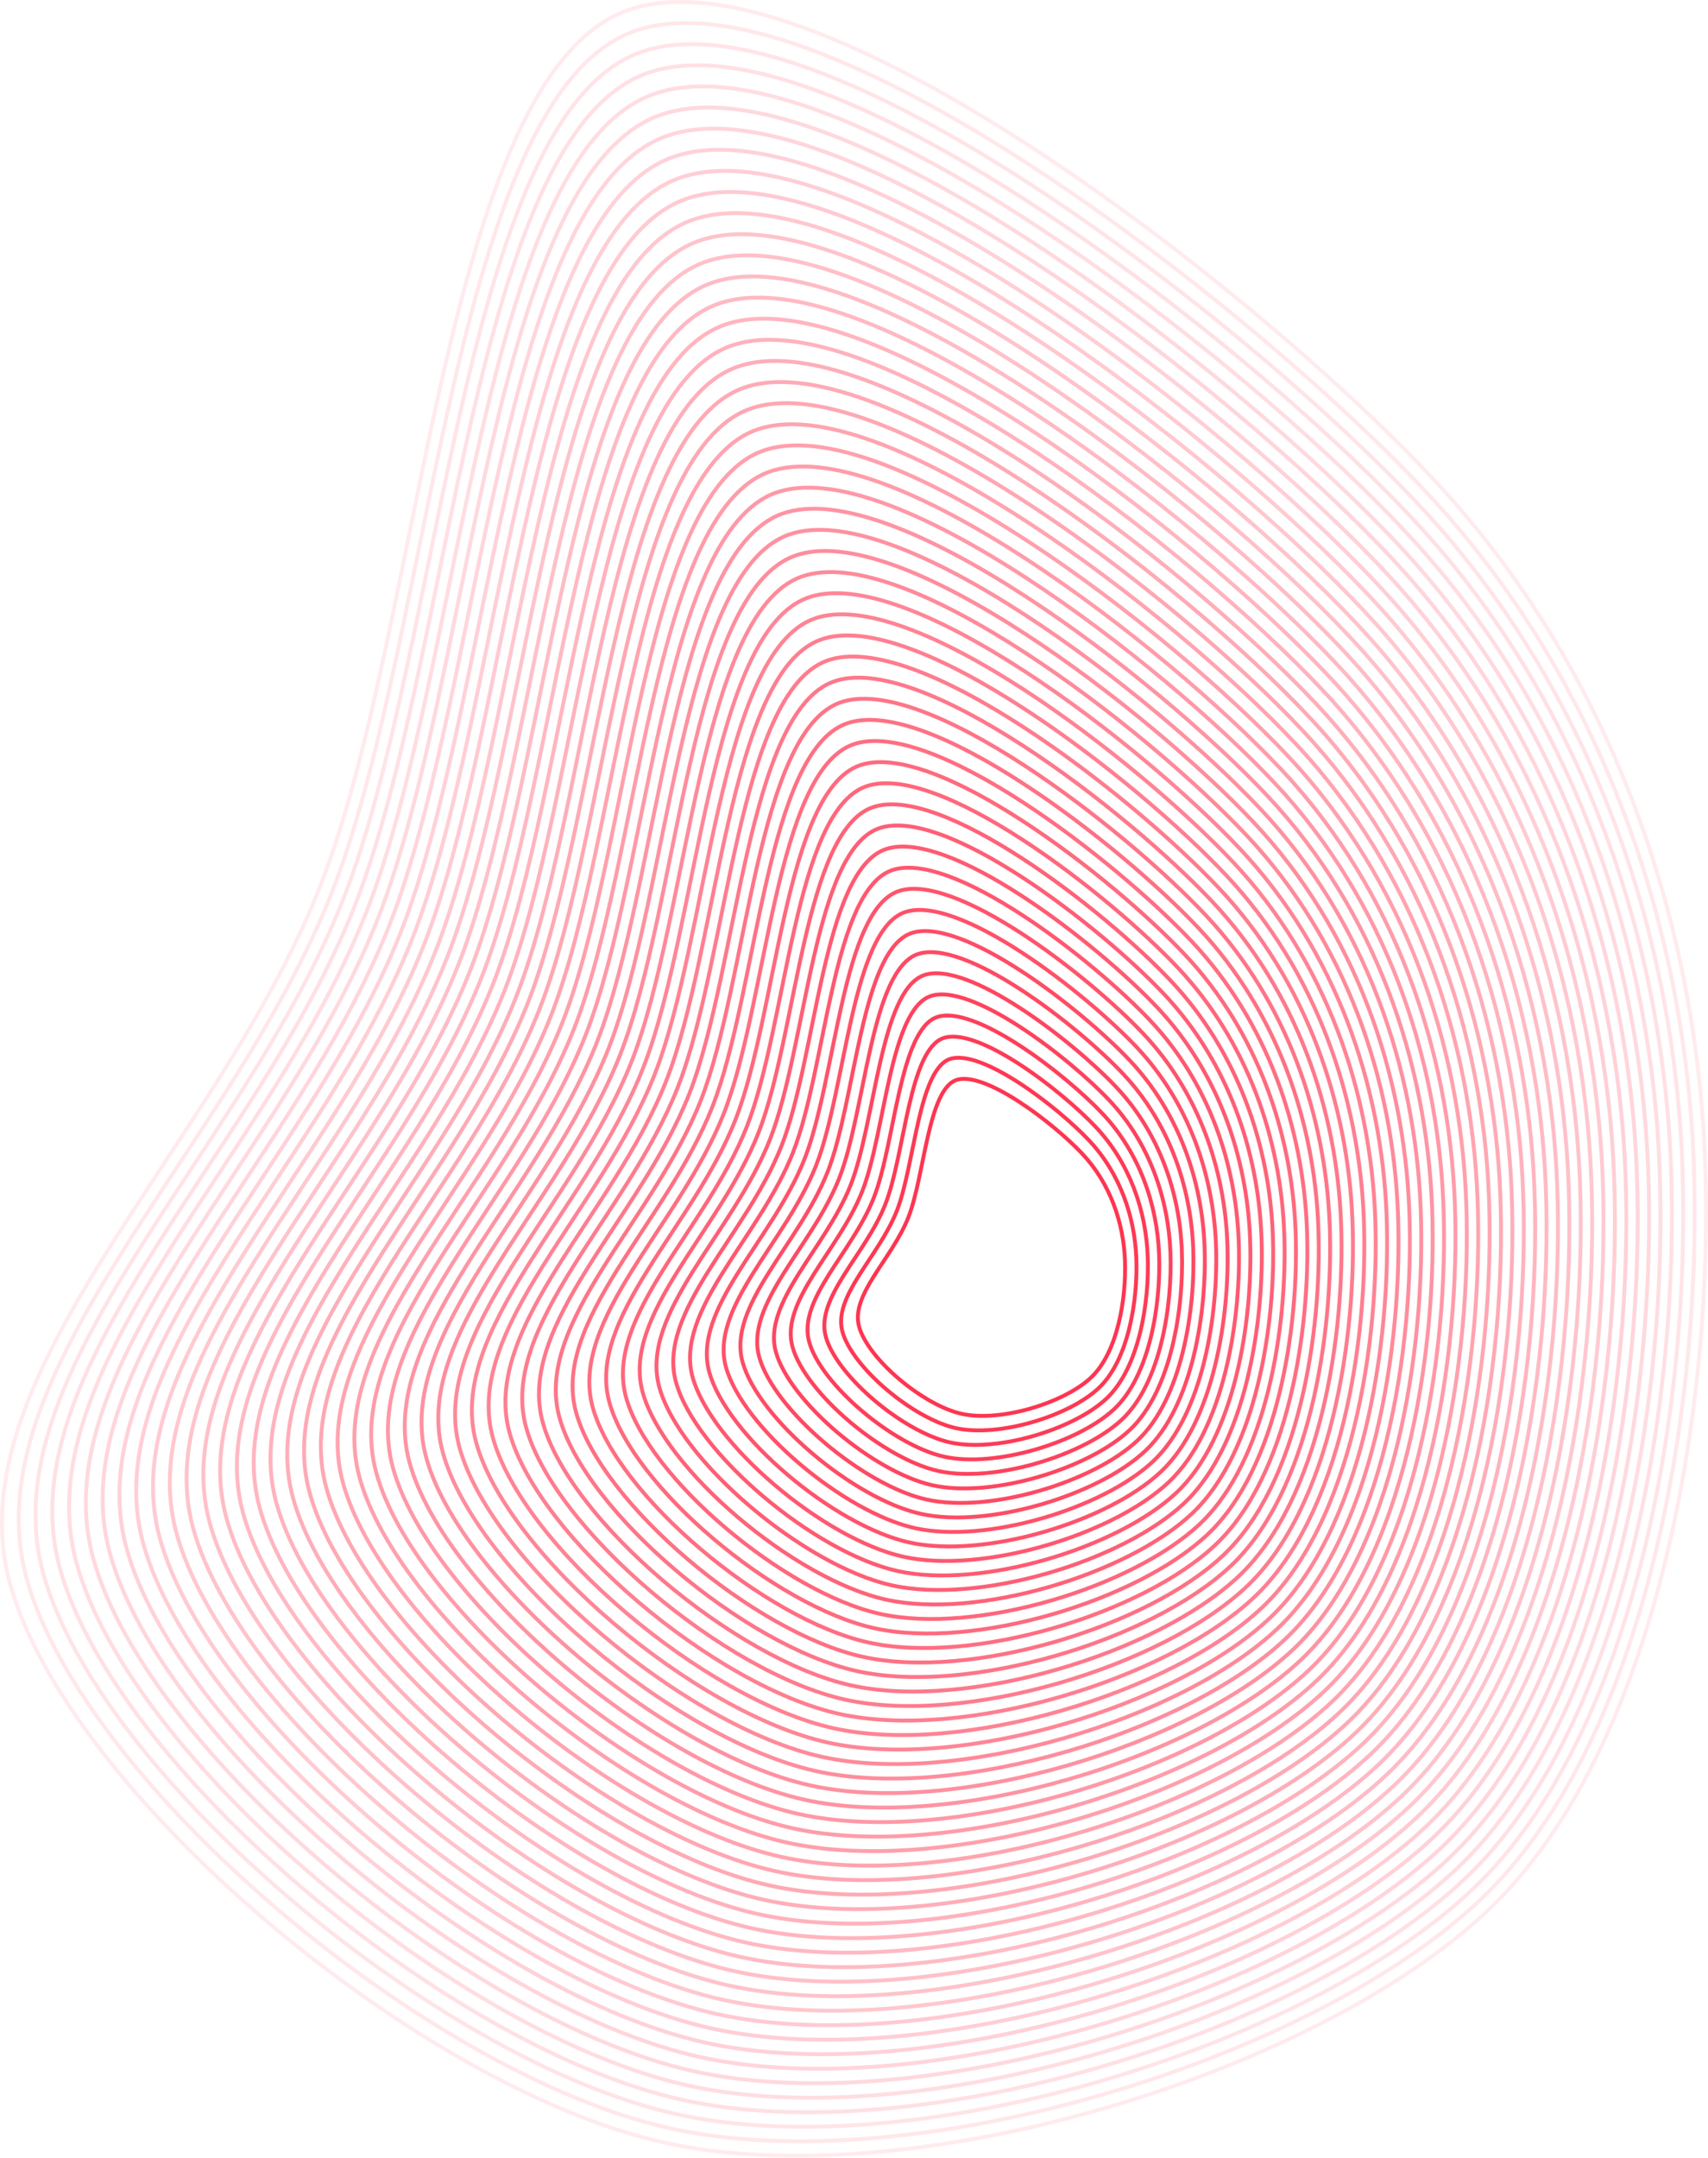 <?xml version="1.0" encoding="UTF-8"?> <svg xmlns="http://www.w3.org/2000/svg" width="441" height="557" viewBox="0 0 441 557" fill="none"><path d="M161.815 2.737C173.64 -1.594 189.622 0.609 207.758 7.229C225.873 13.84 246.043 24.822 266.186 37.912C306.47 64.092 346.573 98.656 369.804 123.389C416.223 172.81 437.876 237.769 440.245 299.437C441.43 330.278 438.569 368.194 429.81 403.682C421.048 439.18 406.4 472.185 384.061 493.271C361.699 514.378 324.474 532.869 284.854 544.316C245.234 555.764 203.308 560.144 171.562 553.107C139.814 546.071 101.263 523.496 68.777 495.886C36.281 468.267 9.966 435.705 2.572 408.765C-4.798 381.909 8.459 353.935 27.039 324.071C45.576 294.277 69.383 262.649 82.701 228.707C89.365 211.723 94.659 190.174 99.602 167.157C104.548 144.12 109.139 119.633 114.403 96.686C119.667 73.745 125.591 52.407 133.186 35.714C140.789 19.002 150.015 7.06 161.815 2.737Z" stroke="#FE3551" stroke-opacity="0.1"></path><path d="M163.485 8.151C175.112 3.892 190.827 6.058 208.664 12.568C226.48 19.071 246.316 29.871 266.126 42.745C305.745 68.492 345.186 102.485 368.033 126.809C413.686 175.412 434.981 239.297 437.311 299.944C438.476 330.276 435.662 367.565 427.048 402.466C418.431 437.377 404.025 469.836 382.056 490.572C360.064 511.329 323.455 529.515 284.489 540.773C245.523 552.032 204.29 556.338 173.069 549.418C141.847 542.498 103.933 520.297 71.984 493.144C40.025 465.981 14.146 433.958 6.874 407.465C-0.374 381.056 12.663 353.547 30.936 324.177C49.167 294.875 72.582 263.768 85.681 230.385C92.235 213.681 97.442 192.487 102.303 169.851C107.168 147.193 111.682 123.112 116.86 100.543C122.037 77.981 127.863 56.995 135.332 40.579C142.81 24.144 151.883 12.402 163.485 8.151Z" stroke="#FE3551" stroke-opacity="0.118"></path><path d="M165.146 13.565C176.576 9.378 192.025 11.507 209.562 17.908C227.078 24.301 246.581 34.919 266.059 47.577C305.013 72.891 343.792 106.313 366.255 130.228C411.14 178.014 432.078 240.824 434.369 300.452C435.515 330.273 432.747 366.936 424.277 401.25C415.805 435.575 401.642 467.487 380.043 487.874C358.422 508.281 322.428 526.16 284.116 537.23C245.804 548.3 205.264 552.532 174.569 545.729C143.872 538.925 106.596 517.098 75.184 490.401C43.76 463.695 18.317 432.21 11.168 406.165C4.043 380.203 16.858 353.159 34.825 324.282C52.749 295.473 75.772 264.886 88.651 232.063C95.096 215.639 100.217 194.8 104.996 172.543C109.78 150.266 114.218 126.589 119.309 104.399C124.398 82.215 130.127 61.583 137.471 45.443C144.822 29.284 153.742 17.743 165.146 13.565Z" stroke="#FE3551" stroke-opacity="0.135"></path><path d="M166.816 18.978C178.048 14.864 193.231 16.955 210.469 23.247C227.685 29.53 246.854 39.968 265.999 52.409C304.288 77.291 342.406 110.142 364.485 133.648C408.603 180.616 429.183 242.351 431.435 300.959C432.561 330.271 429.841 366.307 421.516 400.035C413.188 433.773 399.267 465.137 378.038 485.174C356.787 505.232 321.409 522.806 283.751 533.686C246.093 544.566 206.246 548.727 176.077 542.041C145.905 535.353 109.266 513.9 78.39 487.659C47.503 461.409 22.495 430.463 15.469 404.865C8.466 379.351 21.061 352.771 38.722 324.386C56.34 296.07 78.97 266.005 91.631 233.741C97.966 217.596 103 197.113 107.697 175.237C112.399 153.339 116.761 130.066 121.766 108.255C126.768 86.451 132.4 66.172 139.617 50.308C146.843 34.426 155.61 23.083 166.816 18.978Z" stroke="#FE3551" stroke-opacity="0.153"></path><path d="M168.486 24.392C179.52 20.35 194.436 22.404 211.374 28.586C228.291 34.76 247.127 45.016 265.939 57.24C303.564 81.69 341.019 113.969 362.715 137.066C406.065 183.217 426.288 243.878 428.5 301.467C429.606 330.269 426.934 365.678 418.754 398.818C410.571 431.97 396.892 462.788 376.033 482.476C355.152 502.183 320.389 519.451 283.386 530.143C246.382 540.834 207.229 544.922 177.585 538.352C147.939 531.781 111.937 510.701 81.597 484.916C51.246 459.122 26.674 428.716 19.77 403.564C12.89 378.498 25.265 352.383 42.619 324.491C59.931 296.668 82.169 267.123 94.61 235.419C100.836 219.554 105.782 199.425 110.398 177.929C115.019 156.412 119.305 133.544 124.223 112.112C129.139 90.687 134.672 70.76 141.764 55.173C148.864 39.567 157.477 28.424 168.486 24.392Z" stroke="#FE3551" stroke-opacity="0.171"></path><path d="M170.147 29.806C180.983 25.837 195.634 27.854 212.272 33.926C228.89 39.99 247.393 50.064 265.873 62.072C302.832 86.089 339.625 117.798 360.938 140.486C403.521 185.819 423.384 245.406 425.558 301.975C426.645 330.267 424.02 365.049 415.984 397.603C407.946 430.167 394.509 460.439 374.021 479.776C353.51 499.135 319.362 516.097 283.013 526.599C246.663 537.101 208.203 541.117 179.085 534.663C149.964 528.209 114.6 507.502 84.796 482.174C54.982 456.836 30.845 426.969 24.064 402.265C17.307 377.645 29.46 351.996 46.508 324.597C63.513 297.266 85.36 268.242 97.582 237.097C103.698 221.511 108.557 201.739 113.092 180.622C117.631 159.485 121.841 137.022 126.672 115.969C131.501 94.922 136.936 75.348 143.902 60.037C150.877 44.708 159.337 33.766 170.147 29.806Z" stroke="#FE3551" stroke-opacity="0.188"></path><path d="M171.817 35.219C182.455 31.322 196.84 33.303 213.179 39.266C229.496 45.221 247.666 55.112 265.813 66.904C302.108 90.489 338.238 121.626 359.167 143.906C400.983 188.422 420.489 246.934 422.623 302.482C423.69 330.265 421.112 364.42 413.222 396.387C405.328 428.365 392.134 458.09 372.016 477.078C351.875 496.087 318.342 512.743 282.647 523.056C246.952 533.368 209.185 537.31 180.593 530.974C151.998 524.636 117.269 504.304 88.002 479.432C58.724 454.55 35.023 425.222 28.365 400.965C21.73 376.793 33.664 351.608 50.405 324.701C67.104 297.864 88.559 269.361 100.562 238.775C106.568 223.47 111.339 204.052 115.792 183.315C120.25 162.558 124.385 140.5 129.129 119.825C133.871 99.157 139.208 79.937 146.049 64.902C152.898 49.849 161.204 39.106 171.817 35.219Z" stroke="#FE3551" stroke-opacity="0.206"></path><path d="M173.487 40.632C183.927 36.809 198.046 38.751 214.085 44.604C230.103 50.45 247.939 60.16 265.754 71.736C301.383 94.888 336.851 125.455 357.396 147.326C398.445 191.023 417.594 248.461 419.689 302.99C420.737 330.262 418.206 363.791 410.46 395.171C402.711 426.562 389.759 455.74 370.011 474.378C350.24 493.037 317.323 509.388 282.282 519.511C247.241 529.635 210.168 533.505 182.101 527.285C154.031 521.064 119.94 501.105 91.209 476.689C62.468 452.264 39.203 423.474 32.667 399.665C26.155 375.94 37.867 351.22 54.302 324.806C70.694 298.461 91.758 270.479 103.541 240.453C109.438 225.427 114.122 206.365 118.493 186.008C122.869 165.631 126.928 143.977 131.585 123.681C136.24 103.392 141.48 84.525 148.195 69.767C154.919 54.99 163.072 44.447 173.487 40.632Z" stroke="#FE3551" stroke-opacity="0.224"></path><path d="M175.148 46.046C185.39 42.295 199.243 44.2 214.982 49.944C230.701 55.68 248.204 65.209 265.687 76.569C300.651 99.288 335.458 129.282 355.619 150.745C395.9 193.625 414.691 249.988 416.747 303.498C417.775 330.26 415.292 363.162 407.69 393.956C400.086 424.76 387.376 453.391 367.998 471.679C348.598 489.988 316.296 506.034 281.909 515.968C247.523 525.903 211.142 529.7 183.601 523.596C156.057 517.492 122.603 497.907 94.408 473.947C66.203 449.978 43.374 421.727 36.961 398.365C30.571 375.087 42.062 350.831 58.191 324.911C74.277 299.059 94.949 271.598 106.513 242.131C112.3 227.385 116.896 208.677 121.187 188.701C125.481 168.703 129.464 147.455 134.034 127.539C138.603 107.628 143.745 89.114 150.334 74.632C156.932 60.132 164.931 49.789 175.148 46.046Z" stroke="#FE3551" stroke-opacity="0.241"></path><path d="M176.818 51.459C186.862 47.78 200.449 49.649 215.889 55.283C231.307 60.91 248.477 70.257 265.627 81.4C299.926 103.687 334.071 133.111 353.849 154.164C393.363 196.227 411.796 251.515 413.812 304.005C414.821 330.257 412.385 362.533 404.929 392.739C397.469 422.957 385 451.042 365.992 468.98C346.962 486.94 315.276 502.679 281.544 512.424C247.812 522.169 212.124 525.894 185.108 519.907C158.09 513.92 125.273 494.708 97.615 471.204C69.947 447.692 47.552 419.979 41.262 397.064C34.995 374.234 46.265 350.444 62.088 325.016C77.868 299.656 98.148 272.716 109.492 243.809C115.169 229.342 119.679 210.99 123.888 191.394C128.101 171.776 132.008 150.932 136.491 131.395C140.973 111.863 146.017 93.701 152.48 79.496C158.953 65.272 166.799 55.129 176.818 51.459Z" stroke="#FE3551" stroke-opacity="0.259"></path><path d="M178.487 56.873C188.333 53.267 201.655 55.097 216.795 60.622C231.914 66.139 248.75 75.305 265.567 86.232C299.201 108.086 332.684 136.939 352.078 157.584C390.825 198.829 408.9 253.043 410.878 304.513C411.867 330.255 409.478 361.903 402.166 391.523C394.851 421.154 382.625 448.692 363.987 466.281C345.327 483.891 314.257 499.325 281.179 508.881C248.101 518.437 213.107 522.088 186.616 516.218C160.123 510.347 127.943 491.509 100.821 468.462C73.689 445.406 51.731 418.232 45.563 395.765C39.419 373.382 50.468 350.056 65.984 325.121C81.458 300.255 101.347 273.835 112.472 245.487C118.039 231.301 122.462 213.304 126.589 194.087C130.72 174.849 134.552 154.41 138.948 135.251C143.343 116.098 148.289 98.29 154.627 84.361C160.974 70.414 168.666 60.47 178.487 56.873Z" stroke="#FE3551" stroke-opacity="0.276"></path><path d="M180.149 62.287C189.798 58.753 202.853 60.546 217.693 65.962C232.513 71.37 249.016 80.354 265.501 91.064C298.47 112.486 331.29 140.768 350.301 161.004C388.28 201.431 405.998 254.57 407.937 305.021C408.906 330.253 406.564 361.275 399.396 390.309C392.226 419.353 380.242 446.344 361.975 463.583C343.685 480.843 313.23 495.97 280.807 505.337C248.383 514.704 214.081 518.283 188.116 512.529C162.149 506.775 130.606 488.311 104.021 465.72C77.425 443.12 55.902 416.485 49.857 394.465C43.836 372.529 54.664 349.668 69.874 325.226C85.041 300.852 104.538 274.953 115.443 247.165C120.901 233.258 125.237 215.617 129.282 196.78C133.332 177.923 137.088 157.889 141.397 139.108C145.705 120.335 150.553 102.879 156.766 89.227C162.987 75.555 170.526 65.812 180.149 62.287Z" stroke="#FE3551" stroke-opacity="0.294"></path><path d="M181.819 67.7C191.27 64.239 204.059 65.995 218.6 71.301C233.119 76.6 249.29 85.402 265.441 95.896C297.745 116.885 329.904 144.595 348.53 164.422C385.742 204.032 403.103 256.097 405.002 305.527C405.952 330.25 403.657 360.646 396.635 389.092C389.609 417.55 377.867 443.994 359.97 460.883C342.05 477.793 312.211 492.616 280.441 501.793C248.672 510.971 215.063 514.478 189.623 508.84C164.181 503.202 133.276 485.112 107.228 462.977C81.168 440.834 60.082 414.739 54.159 393.166C48.26 371.677 58.867 349.28 73.77 325.331C88.631 301.45 107.736 276.072 118.423 248.843C123.771 235.216 128.018 217.93 131.982 199.473C135.951 180.996 139.631 161.366 143.854 142.964C148.075 124.569 152.825 107.466 158.912 94.09C165.008 80.696 172.394 71.152 181.819 67.7Z" stroke="#FE3551" stroke-opacity="0.312"></path><path d="M183.488 73.114C192.741 69.725 205.264 71.445 219.505 76.641C233.725 81.83 249.562 90.45 265.382 100.728C297.02 121.284 328.517 148.424 346.76 167.842C383.204 206.634 400.207 257.624 402.067 306.035C402.998 330.248 400.75 360.016 393.872 387.876C386.991 415.747 375.492 441.645 357.965 458.185C340.415 474.746 311.191 489.261 280.076 498.25C248.961 507.238 216.045 510.673 191.131 505.152C166.214 499.63 135.946 481.913 110.434 460.235C84.911 438.548 64.26 412.992 58.46 391.866C52.684 370.824 63.071 348.893 77.668 325.436C92.222 302.048 110.935 277.191 121.402 250.521C126.641 237.174 130.801 220.242 134.684 202.166C138.571 184.068 142.175 164.843 146.311 146.821C150.445 128.805 155.097 112.055 161.059 98.956C167.028 85.837 174.261 76.493 183.488 73.114Z" stroke="#FE3551" stroke-opacity="0.329"></path><path d="M185.15 78.527C194.205 75.211 206.462 76.893 220.403 81.98C234.324 87.059 249.828 95.498 265.314 105.56C296.288 125.684 327.123 152.253 344.982 171.262C380.659 209.236 397.304 259.152 399.125 306.542C400.036 330.246 397.836 359.387 391.103 386.661C384.367 413.944 373.109 439.296 355.952 455.486C338.773 471.697 310.164 485.907 279.703 494.707C249.242 503.506 217.019 506.868 192.631 501.463C168.24 496.059 138.609 478.715 113.633 457.493C88.646 436.262 68.431 411.245 62.754 390.566C57.1 369.972 67.266 348.505 81.557 325.541C95.805 302.645 114.126 278.31 124.374 252.2C129.503 239.132 133.576 222.556 137.377 204.859C141.182 187.141 144.711 168.321 148.76 150.677C152.807 133.04 157.362 116.644 163.197 103.821C169.041 90.979 176.12 81.834 185.15 78.527Z" stroke="#FE3551" stroke-opacity="0.347"></path><path d="M186.819 83.94C195.676 80.697 207.668 82.342 221.31 87.319C234.93 92.289 250.101 100.546 265.255 110.392C295.564 130.083 325.736 156.081 343.212 174.682C378.122 211.838 394.408 260.679 396.19 307.05C397.082 330.243 394.929 358.758 388.341 385.444C381.75 412.142 370.734 436.947 353.947 452.787C337.138 468.648 309.144 482.552 279.338 491.162C249.531 499.772 218.002 503.061 194.139 497.773C170.273 492.485 141.28 475.516 116.84 454.75C92.39 433.975 72.61 409.497 67.056 389.266C61.525 369.119 71.469 348.117 85.454 325.646C99.396 303.243 117.325 279.428 127.354 253.877C132.373 241.089 136.359 224.868 140.078 207.552C143.802 190.214 147.255 171.799 151.217 154.534C155.177 137.276 159.634 121.232 165.344 108.686C171.062 96.12 177.987 87.175 186.819 83.94Z" stroke="#FE3551" stroke-opacity="0.365"></path><path d="M188.489 89.355C197.148 86.184 208.874 87.791 222.216 92.659C235.537 97.52 250.374 105.595 265.195 115.225C294.839 134.483 324.349 159.909 341.441 178.101C375.584 214.439 391.514 262.206 393.257 307.558C394.129 330.241 392.023 358.13 385.579 384.229C379.133 410.34 368.359 434.597 351.942 450.088C335.504 465.599 308.125 479.198 278.973 487.619C249.82 496.04 218.984 499.256 195.646 494.085C172.307 488.913 143.95 472.317 120.047 452.008C96.133 431.689 76.788 407.75 71.356 387.966C65.948 368.266 75.672 347.728 89.351 325.75C102.986 303.841 120.524 280.547 130.333 255.556C135.243 243.047 139.141 227.182 142.779 210.245C146.422 193.287 149.799 175.276 153.674 158.391C157.548 141.511 161.906 125.82 167.49 113.55C173.083 101.261 179.855 92.516 188.489 89.355Z" stroke="#FE3551" stroke-opacity="0.382"></path><path d="M190.151 94.767C198.612 91.669 210.072 93.24 223.114 97.999C236.136 102.75 250.64 110.643 265.129 120.056C294.107 138.882 322.956 163.737 339.664 181.52C373.039 217.041 388.611 263.733 390.314 308.065C391.167 330.239 389.108 357.5 382.809 383.013C376.507 408.537 365.976 432.248 349.93 447.389C333.861 462.551 307.098 475.843 278.6 484.075C250.101 492.306 219.958 495.45 197.146 490.396C174.332 485.341 146.612 469.118 123.245 449.265C99.868 429.403 80.959 406.003 75.65 386.666C70.365 367.413 79.868 347.341 93.24 325.855C106.569 304.438 123.714 281.665 133.304 257.233C138.104 245.004 141.916 229.494 145.473 212.937C149.034 196.359 152.334 178.753 156.122 162.247C159.909 145.746 164.17 130.409 169.629 118.415C175.096 106.402 181.715 97.856 190.151 94.767Z" stroke="#FE3551" stroke-opacity="0.4"></path><path d="M191.82 100.181C200.083 97.155 211.277 98.688 224.02 103.337C236.741 107.979 250.912 115.691 265.069 124.888C293.383 143.281 321.569 167.566 337.894 184.94C370.501 219.643 385.715 265.261 387.38 308.573C388.212 330.237 386.201 356.871 380.047 381.797C373.89 406.734 363.6 429.899 347.924 444.69C332.225 459.502 306.078 472.489 278.234 480.532C250.39 488.574 220.94 491.645 198.654 486.708C176.366 481.769 149.283 465.92 126.452 446.523C103.611 427.117 85.138 404.256 79.952 385.366C74.789 366.561 84.071 346.953 97.137 325.96C110.159 305.037 126.913 282.784 136.283 258.912C140.973 246.963 144.699 231.807 148.174 215.63C151.653 199.433 154.878 182.232 158.579 166.104C162.279 149.982 166.442 134.997 171.775 123.28C177.117 111.543 183.582 103.198 191.82 100.181Z" stroke="#FE3551" stroke-opacity="0.418"></path><path d="M193.49 105.595C201.555 102.642 212.483 104.137 224.926 108.677C237.348 113.209 251.185 120.74 265.01 129.72C292.658 147.681 320.183 171.395 336.124 188.36C367.964 222.246 382.82 266.789 384.445 309.081C385.258 330.234 383.295 356.242 377.285 380.582C371.273 404.932 361.225 427.55 345.919 441.992C330.591 456.454 305.059 469.135 277.869 476.988C250.679 484.841 221.923 487.839 200.162 483.018C178.399 478.196 151.953 462.721 129.659 443.781C107.354 424.831 89.317 402.508 84.253 384.066C79.213 365.708 88.274 346.565 101.033 326.065C113.75 305.634 130.111 283.902 139.263 260.589C143.843 248.92 147.481 234.121 150.874 218.324C154.272 202.506 157.421 185.71 161.036 169.96C164.649 154.218 168.714 139.585 173.922 128.144C179.138 116.684 185.45 108.539 193.49 105.595Z" stroke="#FE3551" stroke-opacity="0.435"></path><path d="M195.151 111.008C203.018 108.127 213.681 109.586 225.824 114.017C237.947 118.439 251.451 125.788 264.942 134.552C291.926 152.08 318.788 175.222 334.346 191.778C365.419 224.847 379.917 268.315 381.503 309.588C382.296 330.232 380.381 355.613 374.516 379.366C368.648 403.13 358.842 425.2 343.906 439.292C328.948 453.405 304.031 465.78 277.496 473.444C250.961 481.108 222.897 484.034 201.662 479.329C180.425 474.624 154.616 459.522 132.858 441.038C111.09 422.545 93.488 400.761 88.547 382.766C83.629 364.855 92.47 346.177 104.923 326.17C117.333 306.232 133.302 285.021 142.234 262.268C146.705 250.878 150.256 236.434 153.567 221.017C156.884 205.579 159.957 189.187 163.485 173.816C167.012 158.453 170.979 144.174 176.061 133.009C181.151 121.825 187.309 113.88 195.151 111.008Z" stroke="#FE3551" stroke-opacity="0.453"></path><path d="M196.821 116.422C204.49 113.614 214.886 115.036 226.73 119.356C238.553 123.67 251.724 130.836 264.883 139.384C291.201 156.479 317.401 179.051 332.575 195.198C362.881 227.449 377.022 269.843 378.569 310.096C379.343 330.23 377.473 354.984 371.753 378.15C366.03 401.327 356.467 422.852 341.901 436.594C327.313 450.357 303.012 462.426 277.131 469.9C251.25 477.375 223.879 480.229 203.17 475.641C182.458 471.052 157.286 456.324 136.064 438.296C114.832 420.259 97.667 399.014 92.849 381.466C88.054 364.003 96.673 345.789 108.819 326.275C120.923 306.83 136.501 286.139 145.214 263.945C149.575 252.836 153.038 238.746 156.269 223.709C159.503 208.651 162.501 192.665 165.942 177.674C169.382 162.689 173.251 148.763 178.207 137.874C183.172 126.967 189.177 119.221 196.821 116.422Z" stroke="#FE3551" stroke-opacity="0.471"></path><path d="M198.491 121.835C205.962 119.1 216.092 120.483 227.637 124.695C239.16 128.899 251.997 135.884 264.823 144.215C290.476 160.878 316.015 182.879 330.806 198.618C360.344 230.051 374.127 271.37 375.635 310.603C376.389 330.227 374.567 354.355 368.991 376.934C363.413 399.524 354.092 420.502 339.896 433.894C325.679 447.307 301.993 459.072 276.766 466.357C251.538 473.642 224.861 476.423 204.677 471.952C184.49 467.48 159.956 453.125 139.271 435.553C118.576 417.973 101.845 397.266 97.149 380.166C92.477 363.149 100.877 345.401 112.717 326.379C124.514 307.427 139.7 287.258 148.193 265.624C152.445 254.794 155.821 241.059 158.97 226.402C162.123 211.724 165.045 196.142 168.399 181.53C171.752 166.924 175.523 153.351 180.354 142.739C185.193 132.108 191.044 124.562 198.491 121.835Z" stroke="#FE3551" stroke-opacity="0.488"></path><path d="M200.152 127.249C207.426 124.586 217.29 125.933 228.534 130.035C239.758 134.129 252.263 140.932 264.757 149.047C289.745 165.278 314.621 186.708 329.027 202.038C357.799 232.653 371.224 272.898 372.692 311.111C373.427 330.225 371.653 353.726 366.222 375.718C360.788 397.722 351.71 418.153 337.884 431.196C324.036 444.259 300.965 455.717 276.393 462.813C251.82 469.909 225.835 472.617 206.177 468.262C186.516 463.907 162.619 449.926 142.471 432.811C122.312 415.687 106.017 395.52 101.443 378.867C96.893 362.298 105.072 345.014 116.605 326.485C128.097 308.025 142.891 288.376 151.165 267.301C155.307 256.751 158.596 243.372 161.663 229.095C164.735 214.797 167.58 199.62 170.848 185.386C174.114 171.159 177.787 157.939 182.492 147.603C187.206 137.249 192.904 129.903 200.152 127.249Z" stroke="#FE3551" stroke-opacity="0.506"></path><path d="M201.822 132.663C208.898 130.072 218.495 131.382 229.44 135.375C240.365 139.359 252.536 145.981 264.697 153.88C289.02 169.678 313.234 190.536 327.257 205.457C355.261 235.254 368.328 274.425 369.758 311.619C370.473 330.223 368.745 353.097 363.459 374.502C358.17 395.919 349.334 415.803 335.879 428.497C322.401 441.21 299.947 452.363 276.028 459.27C252.11 466.177 226.818 468.812 207.685 464.574C188.549 460.335 165.289 446.728 145.677 430.069C126.054 413.401 110.196 393.773 105.745 377.567C101.318 361.445 109.275 344.626 120.503 326.59C131.688 308.623 146.09 289.496 154.145 268.98C158.177 258.709 161.378 245.686 164.364 231.789C167.355 217.871 170.124 203.098 173.305 189.243C176.484 175.394 180.059 162.528 184.639 152.468C189.227 142.39 194.771 135.244 201.822 132.663Z" stroke="#FE3551" stroke-opacity="0.524"></path><path d="M203.492 138.076C210.37 135.558 219.701 136.83 230.347 140.713C240.971 144.588 252.809 151.029 264.638 158.712C288.296 174.077 311.848 194.364 325.487 208.876C352.724 237.856 365.433 275.952 366.823 312.126C367.519 330.221 365.839 352.468 360.697 373.287C355.553 394.117 346.959 413.455 333.874 425.798C320.767 438.162 298.927 449.008 275.663 455.726C252.399 462.444 227.8 465.006 209.192 460.885C190.582 456.762 167.96 443.529 148.884 427.326C129.797 411.114 114.375 392.026 110.047 376.267C105.742 360.592 113.478 344.237 124.399 326.694C135.278 309.22 149.289 290.614 157.124 270.658C161.047 260.668 164.16 247.998 167.064 234.481C169.973 220.944 172.668 206.576 175.762 193.1C178.854 179.63 182.332 167.116 186.785 157.333C191.247 147.531 196.639 140.585 203.492 138.076Z" stroke="#FE3551" stroke-opacity="0.541"></path><path d="M205.153 143.489C211.833 141.044 220.899 142.279 231.245 146.053C241.57 149.819 253.074 156.078 264.57 163.544C287.563 178.477 310.453 198.193 323.709 212.296C350.178 240.458 362.53 277.48 363.882 312.634C364.558 330.219 362.925 351.839 357.928 372.071C352.928 392.314 344.576 411.105 331.861 423.099C319.124 435.113 297.9 445.654 275.29 452.183C252.68 458.711 228.774 461.201 210.692 457.196C192.608 453.191 170.623 440.331 152.083 424.584C133.533 408.828 118.545 390.279 114.34 374.967C110.158 359.74 117.674 343.85 128.289 326.8C138.861 309.818 152.48 291.733 160.096 272.336C163.909 262.625 166.935 250.311 169.758 237.174C172.585 224.016 175.204 210.053 178.211 196.956C181.216 183.865 184.596 171.705 188.924 162.198C193.26 152.673 198.498 145.926 205.153 143.489Z" stroke="#FE3551" stroke-opacity="0.559"></path><path d="M206.823 148.903C213.305 146.53 222.104 147.728 232.15 151.392C242.176 155.049 253.347 161.125 264.511 168.375C286.839 182.876 309.067 202.021 321.938 215.715C347.641 243.06 359.635 279.007 360.947 313.141C361.604 330.216 360.018 351.209 355.166 370.855C350.311 390.511 342.201 408.756 329.855 420.4C317.489 432.064 296.88 442.299 274.925 448.638C252.969 454.978 229.757 457.396 212.2 453.507C194.641 449.618 173.293 437.132 155.29 421.841C137.276 406.542 122.724 388.531 118.642 373.667C114.582 358.887 121.877 343.461 132.186 326.904C142.451 310.415 155.679 292.851 163.075 274.014C166.778 264.583 169.718 252.624 172.459 239.867C175.205 227.089 177.748 213.53 180.668 200.812C183.586 188.1 186.868 176.292 191.07 167.062C195.281 157.813 200.366 151.267 206.823 148.903Z" stroke="#FE3551" stroke-opacity="0.576"></path><path d="M208.492 154.317C214.776 152.017 223.31 153.177 233.057 156.732C242.782 160.279 253.62 166.174 264.451 173.208C286.114 187.275 307.681 205.849 320.169 219.134C345.104 245.661 356.74 280.534 358.013 313.649C358.65 330.214 357.111 350.58 352.403 369.639C347.693 388.709 339.825 406.406 327.851 417.701C315.854 429.016 295.861 438.945 274.56 445.095C253.258 451.246 230.739 453.59 213.708 449.818C196.675 446.045 175.963 433.933 158.496 419.099C141.019 404.256 126.903 386.784 122.943 372.367C119.007 358.034 126.08 343.074 136.082 327.009C146.041 311.014 158.877 293.97 166.055 275.692C169.648 266.54 172.5 254.937 175.16 242.56C177.824 230.162 180.291 217.009 183.124 204.669C185.956 192.336 189.14 180.881 193.217 171.927C197.302 162.955 202.233 156.608 208.492 154.317Z" stroke="#FE3551" stroke-opacity="0.594"></path><path d="M210.154 159.73C216.24 157.502 224.508 158.626 233.955 162.071C243.381 165.508 253.886 171.222 264.385 178.04C285.382 191.674 306.286 209.677 318.391 222.554C342.558 248.264 353.836 282.062 355.07 314.157C355.688 330.212 354.197 349.952 349.634 368.424C345.068 386.907 337.443 404.058 325.838 415.002C314.211 425.968 294.833 435.591 274.187 441.552C253.539 447.513 231.713 449.785 215.208 446.129C198.7 442.473 178.626 430.734 161.695 416.356C144.755 401.969 131.074 385.037 127.236 371.067C123.422 357.182 130.276 342.686 139.972 327.115C149.625 311.612 162.068 295.089 169.026 277.371C172.51 268.499 175.275 257.251 177.854 245.253C180.436 233.235 182.827 220.486 185.573 208.526C188.318 196.572 191.404 185.47 195.355 176.792C199.315 168.096 204.093 161.949 210.154 159.73Z" stroke="#FE3551" stroke-opacity="0.612"></path><path d="M211.824 165.144C217.712 162.989 225.714 164.074 234.861 167.41C243.988 170.738 254.159 176.27 264.325 182.871C284.658 196.073 304.9 213.506 316.621 225.974C340.021 250.865 350.942 283.589 352.137 314.664C352.734 330.209 351.29 349.323 346.872 367.208C342.451 385.104 335.068 401.708 323.833 412.303C312.577 422.918 293.814 432.236 273.821 438.008C253.828 443.78 232.696 445.979 216.716 442.44C200.733 438.901 181.296 427.535 164.902 413.613C148.498 399.683 135.253 383.289 131.538 369.767C127.847 356.328 134.479 342.298 143.868 327.219C153.215 312.209 165.267 296.207 172.006 279.048C175.38 270.456 178.058 259.562 180.555 247.945C183.056 236.307 185.371 223.963 188.03 212.382C190.688 200.807 193.677 190.057 197.502 181.656C201.336 173.237 205.961 167.29 211.824 165.144Z" stroke="#FE3551" stroke-opacity="0.629"></path><path d="M213.493 170.558C219.183 168.475 226.92 169.524 235.768 172.75C244.594 175.969 254.432 181.319 264.266 187.704C283.933 200.474 303.513 217.334 314.851 229.394C337.483 253.468 348.046 285.117 349.202 315.172C349.78 330.207 348.383 348.694 344.109 365.992C339.833 383.301 332.692 399.359 321.828 409.604C310.942 419.87 292.795 428.882 273.456 434.465C254.117 440.047 233.678 442.174 218.224 438.752C202.767 435.329 183.966 424.336 168.108 410.871C152.24 397.397 139.432 381.542 135.84 368.467C132.271 355.476 138.682 341.91 147.766 327.324C156.806 312.807 168.465 297.326 174.984 280.727C178.249 272.414 180.841 261.876 183.256 250.639C185.675 239.381 187.915 227.442 190.487 216.239C193.058 205.043 195.949 194.646 199.648 186.521C203.357 178.378 207.828 172.631 213.493 170.558Z" stroke="#FE3551" stroke-opacity="0.647"></path><path d="M215.155 175.97C220.648 173.96 228.117 174.973 236.665 178.089C245.192 181.199 254.697 186.367 264.198 192.536C283.201 204.873 302.119 221.162 313.072 232.812C334.938 256.068 345.143 286.644 346.26 315.679C346.818 330.205 345.469 348.064 341.34 364.776C337.208 381.498 330.31 397.009 319.815 406.905C309.299 416.821 291.767 425.527 273.083 430.92C254.398 436.314 234.652 438.368 219.724 435.062C204.792 431.756 186.629 421.137 171.308 408.128C155.976 395.111 143.602 379.795 140.133 367.167C136.687 354.623 142.878 341.522 151.654 327.429C160.388 313.405 171.656 298.444 177.956 282.404C181.111 274.371 183.615 264.189 185.948 253.332C188.286 242.453 190.451 230.919 192.937 220.095C195.421 209.278 198.213 199.234 201.787 191.386C205.37 183.519 209.688 177.971 215.155 175.97Z" stroke="#FE3551" stroke-opacity="0.665"></path><path d="M216.824 181.384C222.119 179.447 229.323 180.421 237.571 183.428C245.799 186.428 254.97 191.415 264.139 197.368C282.476 209.272 300.733 224.99 311.303 236.232C332.401 258.671 342.248 288.171 343.325 316.187C343.864 330.203 342.562 347.435 338.578 363.56C334.591 379.696 327.934 394.66 317.811 404.206C307.665 413.772 290.748 422.173 272.718 427.377C254.687 432.582 235.634 434.563 221.23 431.374C206.825 428.184 189.299 417.939 174.515 405.386C159.719 392.825 147.781 378.048 144.435 365.867C141.111 353.77 147.081 341.134 155.552 327.534C163.979 314.002 174.855 299.563 180.936 284.083C183.981 276.33 186.397 266.502 188.649 256.025C190.906 245.527 192.994 234.397 195.393 223.952C197.79 213.513 200.485 203.823 203.934 196.251C207.391 188.661 211.555 183.313 216.824 181.384Z" stroke="#FE3551" stroke-opacity="0.682"></path><path d="M218.494 186.798C223.591 184.933 230.529 185.87 238.478 188.768C246.405 191.658 255.243 196.464 264.079 202.2C281.752 213.672 299.346 228.819 309.532 239.652C329.863 261.273 339.352 289.699 340.391 316.695C340.91 330.201 339.656 346.807 335.816 362.345C331.974 377.894 325.559 392.311 315.806 401.507C306.03 410.724 289.728 418.819 272.353 423.833C254.976 428.848 236.616 430.758 222.738 427.685C208.858 424.612 191.969 414.74 177.721 402.644C163.462 390.539 151.96 376.301 148.736 364.567C145.536 352.918 151.284 340.747 159.448 327.639C167.57 314.6 178.054 300.681 183.915 285.76C186.851 278.287 189.18 268.815 191.351 258.717C193.526 248.599 195.538 237.874 197.85 227.808C200.16 217.748 202.757 208.411 206.08 201.116C209.411 193.802 213.422 188.654 218.494 186.798Z" stroke="#FE3551" stroke-opacity="0.7"></path><path d="M220.156 192.211C225.055 190.419 231.727 191.319 239.376 194.107C247.004 196.888 255.509 201.512 264.013 207.031C281.02 218.071 297.951 232.647 307.754 243.071C327.317 263.875 336.45 291.226 337.449 317.202C337.949 330.198 336.741 346.177 333.046 361.129C329.349 376.091 323.176 389.961 313.793 398.808C304.387 407.675 288.701 415.464 271.979 420.29C255.258 425.116 237.59 426.952 224.238 423.996C210.884 421.04 194.632 411.541 180.92 399.901C167.198 388.253 156.131 374.554 153.029 363.268C149.951 352.066 155.479 340.359 163.337 327.744C171.152 315.198 181.245 301.8 186.887 287.438C189.713 280.245 191.955 271.128 194.044 261.41C196.137 251.672 198.074 241.352 200.299 231.665C202.523 221.984 205.022 213 208.219 205.98C211.425 198.943 215.282 193.994 220.156 192.211Z" stroke="#FE3551" stroke-opacity="0.718"></path><path d="M221.825 197.625C226.526 195.905 232.933 196.768 240.282 199.447C247.611 202.119 255.782 206.56 263.953 211.863C280.295 222.47 296.565 236.475 305.984 246.49C324.781 266.476 333.555 292.753 334.515 317.71C334.995 330.196 333.834 345.548 330.284 359.913C326.731 374.289 320.801 387.613 311.787 396.109C302.752 404.627 287.682 412.11 271.615 416.746C255.547 421.383 238.573 423.147 225.746 420.308C212.917 417.468 197.303 408.343 184.127 397.159C170.941 385.967 160.31 372.807 157.331 361.968C154.376 351.213 159.683 339.971 167.234 327.849C174.743 315.795 184.444 302.918 189.866 289.116C192.583 282.202 194.738 273.441 196.745 264.104C198.757 254.745 200.617 244.83 202.756 235.521C204.893 226.219 207.294 217.588 210.365 210.846C213.445 204.084 217.149 199.336 221.825 197.625Z" stroke="#FE3551" stroke-opacity="0.735"></path><path d="M223.495 203.039C227.998 201.391 234.138 202.216 241.188 204.786C248.216 207.348 256.055 211.608 263.894 216.695C279.571 226.869 295.179 240.303 304.214 249.91C322.243 269.078 330.659 294.28 331.58 318.217C332.041 330.193 330.928 344.919 327.522 358.697C324.114 372.486 318.425 385.263 309.782 393.41C301.117 401.577 286.663 408.755 271.25 413.203C255.836 417.65 239.555 419.34 227.254 416.618C214.95 413.894 199.973 405.144 187.334 394.417C174.684 383.68 164.489 371.06 161.633 360.667C158.8 350.36 163.886 339.583 171.131 327.954C178.333 316.393 187.642 304.037 192.846 290.794C195.452 284.16 197.52 275.754 199.446 266.796C201.377 257.818 203.161 248.307 205.213 239.377C207.263 230.454 209.566 222.177 212.512 215.71C215.466 209.225 219.017 204.677 223.495 203.039Z" stroke="#FE3551" stroke-opacity="0.753"></path><path d="M225.156 208.452C229.461 206.877 235.336 207.665 242.086 210.125C248.815 212.578 256.32 216.657 263.826 221.528C278.838 231.269 293.784 244.132 302.436 253.33C319.697 271.68 327.756 295.808 328.638 318.725C329.079 330.192 328.014 344.291 324.753 357.482C321.49 370.684 316.043 382.914 307.77 390.711C299.475 398.529 285.636 405.401 270.877 409.659C256.118 413.917 240.53 415.535 228.754 412.929C216.976 410.322 202.635 401.946 190.532 391.674C178.419 381.394 168.659 369.312 165.926 359.368C163.216 349.508 168.082 339.196 175.021 328.059C181.916 316.991 190.833 305.155 195.817 292.472C198.314 286.118 200.294 278.067 202.139 269.49C203.988 260.892 205.696 251.786 207.661 243.235C209.624 234.69 211.83 226.765 214.65 220.575C217.479 214.366 220.876 210.017 225.156 208.452Z" stroke="#FE3551" stroke-opacity="0.771"></path><path d="M226.826 213.866C230.933 212.364 236.542 213.115 242.992 215.465C249.422 217.808 256.593 221.705 263.767 226.36C278.114 235.669 292.398 247.961 300.666 256.75C317.16 274.282 324.861 297.336 325.703 319.233C326.125 330.189 325.106 343.661 321.99 356.266C318.872 368.881 313.667 380.565 305.765 388.012C297.84 395.48 284.616 402.047 270.512 406.116C256.407 410.185 241.512 411.73 230.262 409.241C219.009 406.751 205.306 398.747 193.739 388.932C182.162 379.108 172.838 367.565 170.228 358.068C167.64 348.655 172.284 338.807 178.917 328.164C185.507 317.589 194.032 306.275 198.797 294.151C201.184 288.076 203.077 280.38 204.84 272.182C206.607 263.964 208.24 255.263 210.118 247.091C211.995 238.926 214.102 231.353 216.797 225.44C219.5 219.508 222.744 215.359 226.826 213.866Z" stroke="#FE3551" stroke-opacity="0.788"></path><path d="M228.496 219.279C232.405 217.85 237.748 218.563 243.898 220.804C250.029 223.037 256.867 226.753 263.708 231.191C277.39 240.068 291.011 251.788 298.896 260.168C314.622 276.883 321.966 298.863 322.77 319.74C323.172 330.187 322.2 343.032 319.229 355.05C316.255 367.078 311.292 378.216 303.76 385.313C296.205 392.432 283.597 398.692 270.146 402.571C256.696 406.451 242.494 407.925 231.77 405.552C221.043 403.178 207.976 395.548 196.946 386.189C185.906 376.822 177.018 365.818 174.529 356.768C172.064 347.802 176.488 338.419 182.814 328.269C189.098 318.187 197.231 307.393 201.776 295.828C204.054 290.033 205.86 282.692 207.541 274.875C209.227 267.037 210.784 258.74 212.575 250.947C214.365 243.161 216.374 235.942 218.943 230.305C221.521 224.649 224.612 220.7 228.496 219.279Z" stroke="#FE3551" stroke-opacity="0.806"></path><path d="M230.157 224.692C233.869 223.335 238.945 224.012 244.797 226.144C250.627 228.268 257.132 231.801 263.641 236.023C276.658 244.467 289.618 255.617 297.118 263.588C312.078 279.485 319.063 300.39 319.827 320.248C320.21 330.185 319.286 342.403 316.459 353.834C313.63 365.276 308.91 375.866 301.747 382.614C294.563 389.383 282.57 395.338 269.773 399.028C256.977 402.719 243.469 404.119 233.27 401.862C223.068 399.605 210.638 392.35 200.145 383.447C189.64 374.536 181.189 364.071 178.823 355.468C176.481 346.95 180.683 338.031 186.703 328.373C192.68 318.784 200.422 308.512 204.748 297.507C206.916 291.992 208.634 285.006 210.234 277.568C211.839 270.11 213.32 262.219 215.024 254.805C216.727 247.397 218.639 240.53 221.082 235.169C223.534 229.79 226.471 226.04 230.157 224.692Z" stroke="#FE3551" stroke-opacity="0.824"></path><path d="M231.827 230.106C235.341 228.822 240.151 229.461 245.702 231.483C251.233 233.498 257.405 236.85 263.581 240.855C275.933 248.867 288.231 259.446 295.348 267.008C309.54 282.088 316.167 301.918 316.893 320.756C317.255 330.183 316.378 341.774 313.696 352.618C311.012 363.473 306.535 373.518 299.742 379.916C292.928 386.335 281.55 391.983 269.408 395.484C257.266 398.986 244.45 400.314 234.776 398.174C225.1 396.033 213.309 389.151 203.352 380.705C193.384 372.25 185.367 362.324 183.124 354.168C180.905 346.097 184.886 337.644 190.6 328.479C196.27 319.382 203.621 309.631 207.728 299.186C209.786 293.95 211.417 287.319 212.936 280.262C214.458 273.183 215.864 265.697 217.481 258.661C219.097 251.632 220.911 245.118 223.229 240.034C225.555 234.931 228.338 231.382 231.827 230.106Z" stroke="#FE3551" stroke-opacity="0.841"></path><path d="M233.496 235.52C236.812 234.308 241.356 234.91 246.608 236.823C251.84 238.728 257.678 241.898 263.521 245.687C275.208 253.266 286.844 263.274 293.577 270.427C307.002 284.69 313.272 303.445 313.958 321.263C314.301 330.18 313.472 341.145 310.935 351.403C308.395 361.671 304.159 371.168 297.737 377.216C291.293 383.286 280.531 388.629 269.043 391.941C257.555 395.253 245.432 396.508 236.284 394.485C227.134 392.461 215.979 385.952 206.559 377.962C197.127 369.964 189.546 360.576 187.426 352.868C185.329 345.244 189.09 337.256 194.497 328.583C199.861 319.98 206.82 310.749 210.707 300.863C212.656 295.907 214.2 289.631 215.637 282.954C217.078 276.255 218.407 269.173 219.938 262.517C221.466 255.867 223.183 249.707 225.375 244.899C227.576 240.073 230.205 236.723 233.496 235.52Z" stroke="#FE3551" stroke-opacity="0.859"></path><path d="M235.158 240.933C238.276 239.794 242.554 240.358 247.507 242.162C252.438 243.957 257.943 246.946 263.454 250.519C274.476 257.665 285.45 267.102 291.8 273.846C304.457 287.291 310.369 304.972 311.016 321.771C311.339 330.178 310.558 340.516 308.165 350.187C305.77 359.869 301.777 368.819 295.725 374.518C289.651 380.238 279.503 385.274 268.67 388.397C257.836 391.52 246.407 392.703 237.784 390.796C229.159 388.889 218.641 382.754 209.757 375.22C200.862 367.678 193.717 358.829 191.72 351.568C189.746 344.391 193.285 336.868 198.386 328.688C203.444 320.577 210.01 311.868 213.678 302.542C215.517 297.865 216.974 291.945 218.329 285.647C219.689 279.329 220.943 272.652 222.387 266.375C223.829 260.103 225.447 254.296 227.514 249.764C229.589 245.214 232.065 242.064 235.158 240.933Z" stroke="#FE3551" stroke-opacity="0.876"></path><path d="M236.828 246.347C239.748 245.28 243.76 245.807 248.413 247.501C253.045 249.187 258.216 251.995 263.395 255.352C273.751 262.065 284.063 270.93 290.029 277.266C301.92 289.893 307.474 306.499 308.082 322.278C308.386 330.176 307.651 339.887 305.403 348.971C303.153 358.065 299.401 366.469 293.72 371.818C288.016 377.188 278.484 381.92 268.305 384.854C258.125 387.787 247.389 388.898 239.292 387.107C231.193 385.317 221.312 379.555 212.964 372.478C204.605 365.391 197.895 357.082 196.021 350.268C194.169 343.539 197.489 336.48 202.283 328.793C207.035 321.175 213.208 312.986 216.657 304.219C218.387 299.822 219.756 294.258 221.03 288.34C222.309 282.401 223.487 276.129 224.844 270.23C226.199 264.338 227.719 258.883 229.66 254.628C231.609 250.354 233.933 247.405 236.828 246.347Z" stroke="#FE3551" stroke-opacity="0.894"></path><path d="M238.497 251.761C241.219 250.766 244.966 251.256 249.319 252.841C253.652 254.418 258.49 257.043 263.336 260.184C273.027 266.464 282.677 274.759 288.259 280.686C299.382 292.495 304.579 308.027 305.147 322.786C305.432 330.173 304.744 339.258 302.641 347.755C300.535 356.263 297.026 364.12 291.715 369.119C286.381 374.139 277.465 378.565 267.94 381.31C258.415 384.054 248.371 385.091 240.8 383.418C233.226 381.744 223.983 376.356 216.171 369.735C208.349 363.105 202.075 355.335 200.322 348.968C198.594 342.686 201.692 336.092 206.18 328.898C210.625 321.773 216.407 314.105 219.637 305.897C221.256 301.781 222.539 296.571 223.731 291.033C224.928 285.475 226.031 279.607 227.301 274.087C228.569 268.573 229.991 263.472 231.807 259.493C233.63 255.496 235.8 252.746 238.497 251.761Z" stroke="#FE3551" stroke-opacity="0.912"></path><path d="M240.159 257.174C242.683 256.252 246.164 256.706 250.218 258.181C254.25 259.648 258.755 262.091 263.269 265.016C272.295 270.864 281.283 278.588 286.481 284.105C296.837 295.097 301.676 309.555 302.205 323.294C302.47 330.171 301.829 338.629 299.871 346.539C297.91 354.46 294.643 361.771 289.702 366.421C284.739 371.092 276.438 375.211 267.567 377.767C258.696 380.322 249.346 381.286 242.3 379.729C235.252 378.172 226.645 373.158 219.37 366.993C212.084 360.82 206.246 353.587 204.616 347.668C203.01 341.834 205.887 335.704 210.069 329.003C214.208 322.371 219.598 315.223 222.608 307.575C224.118 303.738 225.314 298.884 226.425 293.727C227.54 288.548 228.567 283.084 229.75 277.943C230.932 272.809 232.256 268.061 233.945 264.358C235.643 260.638 237.66 258.087 240.159 257.174Z" stroke="#FE3551" stroke-opacity="0.929"></path><path d="M241.828 262.587C244.154 261.738 247.369 262.154 251.123 263.519C254.856 264.877 259.028 267.139 263.209 269.847C271.571 275.263 279.896 282.416 284.711 287.525C294.299 297.699 298.78 311.082 299.271 323.801C299.516 330.169 298.923 338 297.109 345.324C295.293 352.658 292.267 359.421 287.696 363.721C283.103 368.042 275.418 371.856 267.202 374.222C258.985 376.588 250.328 377.481 243.808 376.041C237.285 374.6 229.315 369.959 222.576 364.25C215.827 358.533 210.424 351.84 208.917 346.368C207.434 340.981 210.09 335.316 213.966 329.108C217.798 322.969 222.797 316.342 225.588 309.253C226.988 305.696 228.097 301.196 229.126 296.418C230.16 291.62 231.11 286.562 232.206 281.8C233.301 277.045 234.528 272.649 236.092 269.223C237.664 265.779 239.527 263.428 241.828 262.587Z" stroke="#FE3551" stroke-opacity="0.947"></path><path d="M243.498 268.001C245.626 267.225 248.575 267.603 252.029 268.859C255.463 270.107 259.301 272.188 263.149 274.679C270.846 279.662 278.51 286.244 282.941 290.944C291.762 300.3 295.886 312.609 296.337 324.309C296.563 330.167 296.017 337.371 294.348 344.108C292.676 350.856 289.892 357.072 285.691 361.023C281.468 364.994 274.399 368.502 266.837 370.679C259.275 372.856 251.31 373.676 245.315 372.352C239.318 371.028 231.986 366.76 225.783 361.508C219.57 356.247 214.603 350.094 213.219 345.069C211.858 340.129 214.293 334.929 217.862 329.213C221.388 323.567 225.996 317.461 228.567 310.931C229.858 307.654 230.879 303.509 231.827 299.112C232.779 294.693 233.654 290.04 234.663 285.657C235.671 281.28 236.8 277.238 238.238 274.088C239.685 270.92 241.394 268.769 243.498 268.001Z" stroke="#FE3551" stroke-opacity="0.965"></path><path d="M245.159 273.414C247.09 272.71 249.773 273.052 252.928 274.198C256.062 275.337 259.567 277.235 263.083 279.511C270.114 284.061 277.115 290.072 281.163 294.363C289.217 302.902 292.983 314.136 293.395 324.816C293.601 330.164 293.101 336.741 291.577 342.892C290.05 349.053 287.509 354.722 283.679 358.323C279.826 361.945 273.372 365.147 266.464 367.135C259.556 369.123 252.285 369.869 246.815 368.662C241.344 367.454 234.648 363.561 228.981 358.766C223.305 353.961 218.774 348.346 217.513 343.769C216.275 339.276 218.489 334.541 221.752 329.318C224.972 324.165 229.187 318.579 231.539 312.609C232.72 309.612 233.653 305.822 234.52 301.805C235.39 297.766 236.19 293.517 237.112 289.513C238.033 285.515 239.064 281.825 240.377 278.952C241.698 276.061 243.254 274.109 245.159 273.414Z" stroke="#FE3551" stroke-opacity="0.982"></path><path d="M246.829 278.828C248.562 278.196 250.979 278.501 253.834 279.538C256.668 280.568 259.84 282.285 263.023 284.344C269.39 288.462 275.73 293.901 279.394 297.783C286.68 305.504 290.087 315.664 290.46 325.324C290.647 330.162 290.195 336.112 288.815 341.676C287.433 347.25 285.134 352.374 281.674 355.625C278.191 358.897 272.352 361.793 266.099 363.592C259.845 365.39 253.266 366.064 248.322 364.974C243.376 363.882 237.318 360.363 232.188 356.023C227.048 351.675 222.953 346.599 221.813 342.469C220.698 338.424 222.692 334.153 225.648 329.423C228.562 324.762 232.386 319.698 234.519 314.288C235.59 311.57 236.436 308.136 237.221 304.498C238.01 300.839 238.734 296.996 239.569 293.37C240.404 289.751 241.337 286.414 242.523 283.817C243.719 281.202 245.121 279.451 246.829 278.828Z" stroke="#FE3551"></path></svg> 
